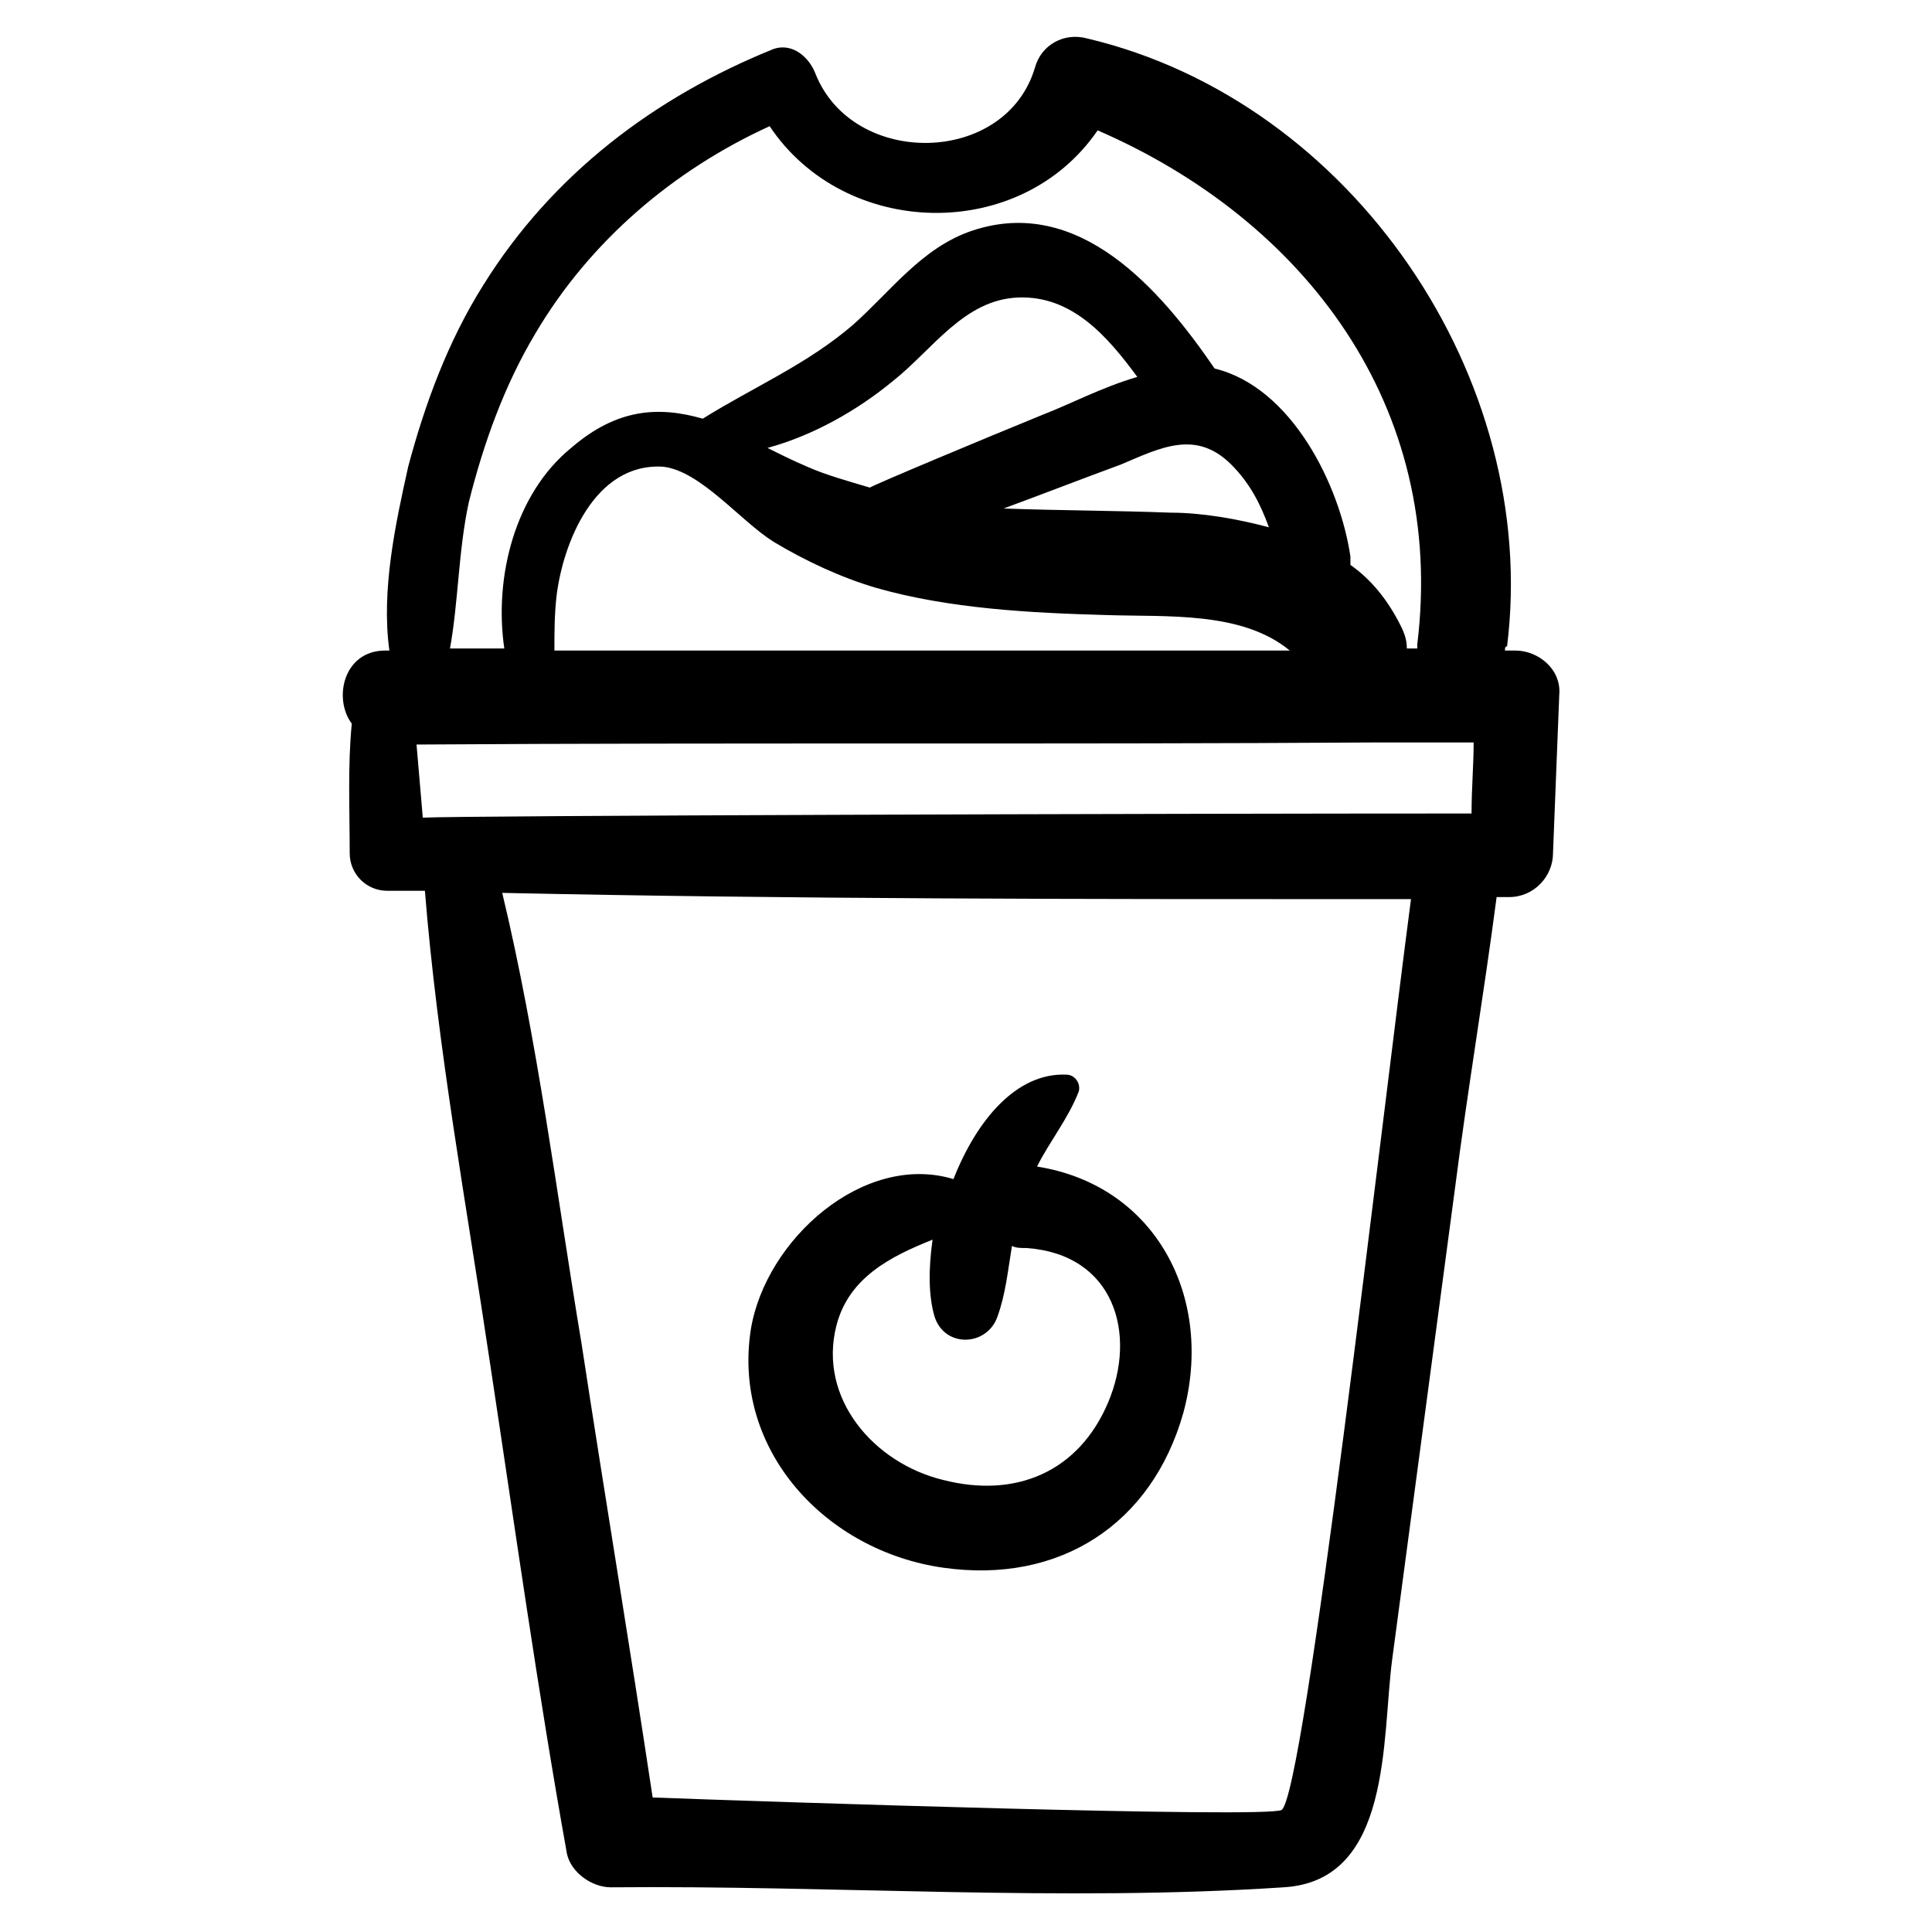 <?xml version="1.0" encoding="UTF-8"?>
<!-- Uploaded to: ICON Repo, www.svgrepo.com, Generator: ICON Repo Mixer Tools -->
<svg fill="#000000" width="800px" height="800px" version="1.1" viewBox="144 144 512 512" xmlns="http://www.w3.org/2000/svg">
 <g>
  <path d="m237.23 335.78c-1.105 11.074-0.555 22.699-0.555 34.324 0 5.535 4.43 9.965 9.965 9.965h9.965c3.32 41.523 11.074 83.598 17.164 124.57 6.644 43.738 12.734 87.477 20.484 130.66 1.105 4.984 6.644 8.859 11.625 8.859 59.238-0.555 119.59 3.875 178.27 0 28.789-1.66 26.02-39.309 28.789-60.348 5.535-41.523 11.074-83.047 16.609-124.57 3.32-26.02 7.75-52.043 11.074-77.508h3.32c6.644 0 11.625-5.535 11.625-11.625 0.555-13.84 1.105-28.234 1.66-42.078 0.555-6.644-5.535-11.625-11.625-11.625h-2.769c0-0.555 0-1.105 0.555-1.105 8.863-70.871-40.965-144.5-111.28-161.11-6.09-1.66-12.18 1.66-13.84 7.75-7.75 26.02-48.168 26.574-58.133 1.66-1.66-4.43-6.09-8.305-11.074-6.644-31.559 12.734-58.684 33.219-76.957 62.562-9.41 14.949-15.5 31.559-19.93 48.168-3.32 14.949-7.199 32.664-4.984 48.719h-1.105c-11.07 0-13.84 12.734-8.855 19.379zm271.28 4.981h26.02c0 6.09-0.555 12.18-0.555 18.824-83.047 0-268.52 0.555-277.93 1.105-0.555-6.644-1.105-12.734-1.66-19.379 84.152-0.551 169.41 0.004 254.12-0.551zm-38.203-73.633c4.984 4.984 7.75 10.52 9.965 16.609-8.305-2.215-17.715-3.875-26.02-3.875-14.395-0.555-29.344-0.555-44.289-1.105 10.52-3.875 20.484-7.75 31.004-11.625 10.52-4.434 19.93-9.414 29.34-0.004zm-49.824-13.285c-14.949 6.09-45.398 18.824-45.953 19.379-5.535-1.66-11.625-3.32-16.609-5.535-3.875-1.66-7.199-3.32-10.52-4.984 12.18-3.32 23.805-9.965 33.219-17.715 10.52-8.305 18.824-21.594 33.219-22.145 14.395-0.555 23.805 10.52 31.559 21.039-9.414 2.762-17.719 7.191-24.914 9.961zm-71.422 33.77c8.305 4.984 17.715 9.41 27.129 12.18 19.379 5.535 40.969 6.644 60.898 7.199 16.055 0.555 35.988-1.105 48.719 9.41h-194.88c0-4.984 0-9.41 0.555-14.395 1.66-13.84 9.965-35.434 28.234-34.324 9.969 1.105 20.488 14.395 29.344 19.93zm134.54 336.06c-4.43 2.215-136.75-2.215-166.64-3.32-6.09-40.414-12.734-80.277-18.824-120.14-6.644-39.863-11.625-80.277-21.039-119.59 76.957 1.66 153.91 1.66 230.31 1.66h10.52c-7.75 58.688-28.234 238.07-34.324 241.39zm-215.36-346.58c3.875-15.5 9.41-31.004 17.715-44.844 14.395-24.359 36.539-43.184 62.008-54.809 19.93 29.895 66.438 31.004 86.922 1.105 54.809 23.805 92.457 73.078 84.707 136.2v1.105h-2.769c0-2.215-0.555-3.875-1.66-6.09-3.32-6.644-7.75-12.18-13.289-16.055v-2.215c-2.769-18.824-15.5-44.844-35.988-49.828-14.395-21.039-35.988-45.953-64.223-36.539-13.289 4.43-21.594 16.055-31.559 24.914-12.18 10.52-26.574 16.609-39.863 24.914-11.625-3.32-22.699-2.769-34.879 7.75-14.949 12.18-20.484 34.324-17.715 53.148h-14.395c2.219-12.18 2.219-26.02 4.988-38.754z"/>
  <path d="m418.82 453.15c3.32-6.644 8.305-12.734 11.074-19.93 0.555-2.215-1.105-4.43-3.32-4.43-13.289-0.555-23.805 12.18-29.895 27.684-23.805-7.199-49.828 16.055-53.703 39.863-4.984 32.109 19.93 58.684 50.934 63.113 31.004 4.43 55.363-11.625 63.668-40.969 8.305-30.453-7.199-60.352-38.758-65.332zm18.824 62.559c-7.75 18.27-24.359 25.469-43.738 20.484-18.27-4.43-33.219-21.594-28.234-40.969 3.32-12.734 14.395-18.27 25.469-22.699-1.105 7.75-1.105 14.949 0.555 20.484 2.769 8.305 13.84 7.75 16.609 0 2.215-6.09 2.769-12.18 3.875-18.824 1.105 0.555 2.215 0.555 3.875 0.555 23.254 1.664 29.344 22.699 21.59 40.969z"/>
 </g>
</svg>